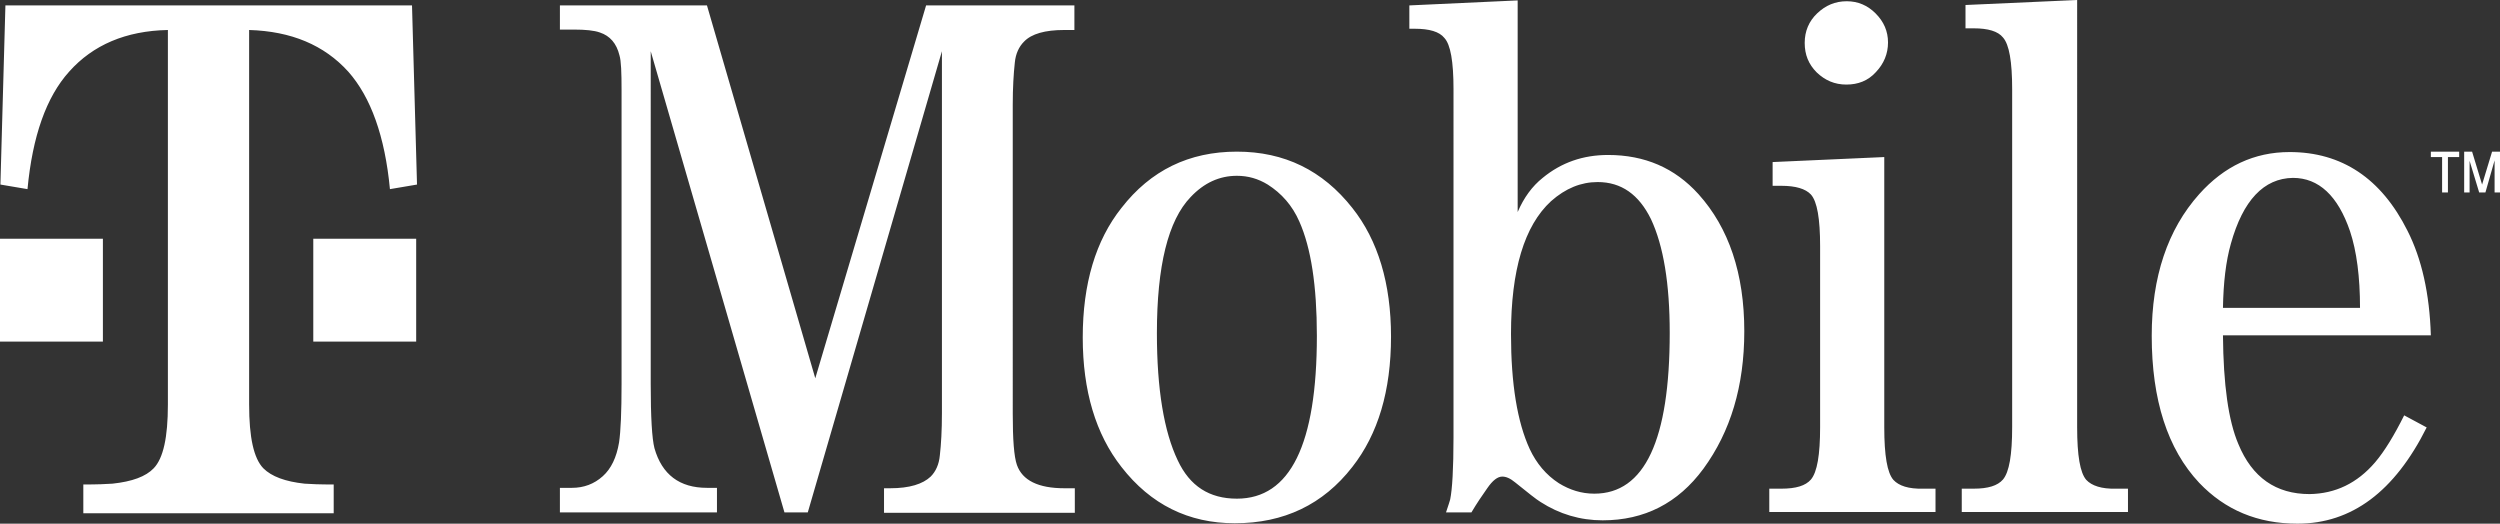 <svg viewBox="0 0 600.1 125.7" xml:space="preserve" width="600.1" height="125.7" xmlns="http://www.w3.org/2000/svg"><rect x="0" y="0" width="600.1" height="125.7" fill="#333333" stroke="none"/><path d="M443.2 20.3c-2.8 0-5.1-1-7.1-2.9-2-2-2.9-4.3-2.9-7.1s1-5.2 3-7.1c2-1.9 4.3-2.9 7.1-2.9 2.7 0 5 1 6.9 2.9 2 2 3 4.3 3 7s-1 5.1-2.9 7.1c-1.9 2.1-4.3 3-7.1 3M195.7 90.8l-26-89.5h-35.3v5.8h3.4c2.7 0 4.8.2 6.2.7 2.4.8 4 2.6 4.7 5.5.4 1.3.5 4.1.5 8.3v70.6c0 6.6-.2 11.3-.6 14-.6 3.6-1.9 6.3-3.9 8.1-2.1 1.9-4.6 2.8-7.4 2.8h-2.9v5.9h37.7v-5.9h-2.4c-6.6 0-10.8-3.2-12.6-9.5-.6-2.3-.9-7.5-.9-15.4V12.3L188.3 123h5.6l32.2-110.7v86.9c0 4.1-.2 7.5-.5 10.1-.2 2.2-1 3.9-2.2 5.1-1.9 1.8-5.1 2.8-9.7 2.8h-1.5v5.9H258v-5.9h-2.5c-6.3 0-10.1-1.9-11.4-5.6-.7-2-1-6.1-1-12.3V25.2c0-4.1.2-7.5.5-10.2.2-2.1 1-3.8 2.2-5 1.8-1.9 5.1-2.8 9.6-2.8h2.5V1.3h-35.6Zm101.2-54.4c11.4 0 20.6 4.5 27.7 13.5 6.2 7.8 9.3 18.2 9.3 30.9 0 13-3.1 23.4-9.3 31.3-7 9-16.4 13.5-28.2 13.5-11.1 0-20.2-4.5-27.2-13.5-6.2-7.9-9.3-18.3-9.3-31.1 0-12.9 3.1-23.3 9.3-31.1 7-9 16.2-13.5 27.7-13.5m0 83.3c12.8 0 19.2-13 19.2-39.1 0-12-1.4-21.1-4.2-27.4-1.7-3.9-4.3-6.8-7.6-8.9-2.3-1.4-4.7-2.1-7.4-2.1-4.2 0-7.9 1.7-11.1 5.1-5.4 5.6-8.1 16.5-8.1 32.7 0 13.4 1.7 23.6 5 30.5 2.9 6.2 7.6 9.2 14.2 9.2M386 37.2c8.8 0 16 3.1 21.7 9.4 7.3 8.1 11 19.1 11 32.9 0 13.2-3.3 24.1-9.8 33-6.1 8.3-14.2 12.4-24.2 12.4-5.4 0-10.4-1.5-14.9-4.4-1-.6-3-2.2-6.1-4.7-1.2-1-2.2-1.4-3.1-1.4-1.1 0-2.3.9-3.6 2.8-1.2 1.7-2.5 3.6-3.8 5.8h-6.1c.6-1.7.9-2.8 1-3.1.5-2.4.8-7.4.8-14.9V21.4c0-6.6-.7-10.7-2.2-12.3-1.2-1.5-3.6-2.2-7.1-2.2h-1.3V1.3l26-1.2v50.8c1.5-3.5 3.5-6.2 6-8.2 4.5-3.7 9.7-5.5 15.7-5.5m-3.3 81.3c12.1 0 18.1-12.9 18.1-38.6 0-11.8-1.5-20.9-4.5-27.3-2.9-5.9-7.1-8.9-12.8-8.9-4 0-7.7 1.5-11.2 4.6-6.4 5.9-9.6 16.5-9.6 31.9 0 11.9 1.5 21.1 4.5 27.6 1.6 3.4 3.9 6.2 7 8.2 2.6 1.6 5.4 2.5 8.5 2.5m187.4-7.5c2.3-2.7 4.6-6.5 7-11.3l5.4 2.9c-7.7 15.4-18 23.1-31 23.1-9.6 0-17.4-3.3-23.6-9.8-7.6-8.1-11.4-19.9-11.4-35.3 0-14.1 3.8-25.5 11.4-34 6-6.7 13.2-10.1 21.7-10.1 12.5 0 22 6.3 28.3 18.9 3.4 6.7 5.3 15.1 5.6 25.1h-49.9c.1 11.8 1.3 20.5 3.7 26.1 3.3 8 9 12 17.1 12 6.2-.1 11.4-2.6 15.7-7.6m-34.6-52.5c-1.2 4.2-1.8 9.4-1.9 15.4h32.9c0-7.4-.8-13.6-2.4-18.4-2.9-8.5-7.5-12.8-13.7-12.8-7 .1-12 5.4-14.9 15.8m-34.7 56.7c-1.5-1.7-2.2-5.9-2.2-12.6V0l-26.8 1.2v5.6h2c3.4 0 5.8.7 7 2.2 1.5 1.7 2.2 5.8 2.2 12.4v81.1c0 6.7-.7 10.8-2.2 12.6-1.3 1.5-3.6 2.2-7 2.2h-2.9v5.6h39.9v-5.6h-2.9c-3.4.1-5.8-.7-7.1-2.1m-46.3 0c-1.5-1.7-2.2-5.9-2.2-12.6V37.7l-26.8 1.2v5.7h2.1c3.4 0 5.8.7 7.1 2.1 1.5 1.7 2.2 5.8 2.2 12.4v43.4c0 6.7-.7 10.8-2.2 12.6-1.3 1.5-3.6 2.2-7.1 2.2h-2.9v5.6h39.9v-5.6h-2.9c-3.6.1-5.9-.7-7.2-2.1M75.2 57.3V82h24.7V57.3H87.1ZM1.3 1.3l-1.2 43 6.5 1.1c1.2-12.7 4.5-22.1 10-28.2 5.7-6.4 13.6-9.8 23.7-10v89.9c0 7.9-1.1 12.9-3.4 15.3-1.9 2-5.2 3.2-9.9 3.7-1.4.1-3.7.2-7 .2v6.9h60.1v-6.9c-3.3 0-5.7-.1-7-.2-4.6-.5-7.9-1.7-9.9-3.7-2.3-2.4-3.4-7.4-3.4-15.3V7.2c10.1.3 18 3.6 23.8 10 5.4 6.1 8.8 15.5 10 28.2l6.5-1.1-1.2-43zm23.4 56H0V82h24.7Zm562.9-11.1v-8.5h2.7v-1.3h-6.8v1.3h2.7v8.5zm5.2 0v-7.6l2.3 7.6h1.5l2.2-7.7v7.7h1.3v-9.8h-1.9l-2.4 7.9-2.4-7.9h-1.9v9.8z" style="fill:white"/></svg>
